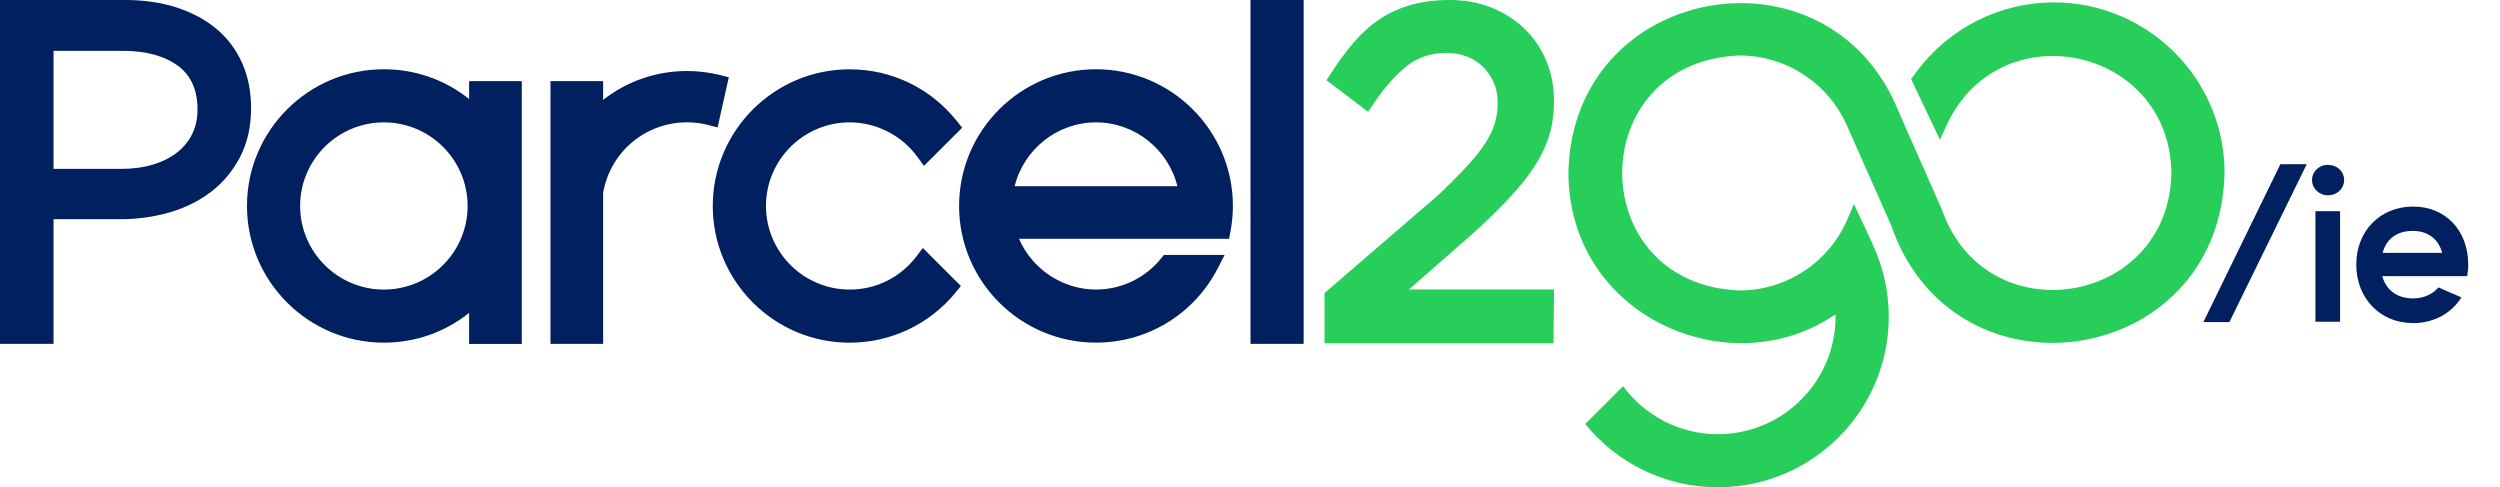 <svg width="236" height="46" viewBox="0 0 236 46" fill="none" xmlns="http://www.w3.org/2000/svg">
<path fill-rule="evenodd" clip-rule="evenodd" d="M144.773 15.838C144.144 16.783 143.351 17.764 142.421 18.753H142.424C141.516 19.72 140.41 20.796 139.14 21.955L133.005 27.327H146.698L146.652 32.403H125.035V27.664L135.743 18.438C136.811 17.427 137.724 16.512 138.46 15.712C139.184 14.926 139.774 14.184 140.218 13.505C140.638 12.861 140.94 12.228 141.115 11.628C141.291 11.023 141.381 10.387 141.381 9.744C141.381 9.004 141.255 8.341 141 7.774C140.742 7.193 140.394 6.689 139.971 6.281C139.551 5.876 139.044 5.555 138.462 5.333C137.867 5.106 137.241 4.991 136.602 4.991C135.186 4.991 133.966 5.366 132.972 6.106C131.897 6.906 130.805 8.114 129.727 9.7L129.148 10.552L125.216 7.569L125.729 6.782C126.407 5.75 127.104 4.81 127.809 3.986C128.547 3.123 129.365 2.391 130.24 1.808C131.123 1.222 132.122 0.764 133.211 0.457C134.287 0.153 135.51 0 136.846 0C138.27 0 139.595 0.238 140.783 0.715C141.971 1.189 143.017 1.854 143.897 2.695C144.781 3.542 145.478 4.564 145.966 5.728C146.452 6.889 146.698 8.166 146.698 9.522C146.698 10.732 146.539 11.858 146.224 12.864C145.911 13.861 145.423 14.863 144.773 15.838ZM193.872 0.225C188.819 0.225 184.05 2.629 181.002 6.658C180.956 6.719 180.408 7.469 180.408 7.469L183.125 13.188C183.228 12.99 183.701 11.948 183.701 11.948C188.621 0.988 204.812 4.32 204.982 16.329C204.757 28.877 187.489 31.666 183.33 19.821L179.225 10.521C172.63 -5.865 148.371 -1.559 148.058 16.329C148.104 29.911 163.349 36.496 173.276 29.668C173.277 29.744 173.278 29.82 173.278 29.896C173.278 36.013 168.296 40.987 162.169 40.987C158.501 40.987 155.244 39.204 153.22 36.459L149.645 40.028C152.605 43.669 157.118 46 162.169 46C171.064 46 178.299 38.777 178.299 29.896C178.299 28.199 178.033 26.563 177.542 25.026C176.894 23.037 175.856 21.164 175.011 19.252L174.421 20.643C172.674 24.76 168.654 27.42 164.188 27.42C149.452 26.812 149.452 5.843 164.188 5.237C168.663 5.237 172.682 7.903 174.427 12.028L178.509 21.229C184.4 38.498 209.572 34.78 210 16.329C210 7.448 202.766 0.225 193.872 0.225ZM193.872 0.225L193.871 0.225H193.873L193.872 0.225Z" fill="#27CE5A"/>
<path fill-rule="evenodd" clip-rule="evenodd" d="M20.39 2.69C21.452 3.567 22.28 4.659 22.851 5.936C23.416 7.202 23.702 8.637 23.702 10.204C23.702 11.924 23.359 13.466 22.684 14.784C22.014 16.093 21.093 17.205 19.948 18.087C18.821 18.958 17.488 19.621 15.992 20.054C14.522 20.479 12.947 20.695 11.306 20.695H5.056V32.46H0V0H11.852C13.583 0 15.188 0.233 16.623 0.69C18.077 1.156 19.345 1.827 20.39 2.69ZM11.619 4.799H5.056V15.943H11.452C12.563 15.943 13.586 15.8 14.492 15.521C15.375 15.249 16.14 14.858 16.766 14.356C17.372 13.872 17.841 13.283 18.162 12.611C18.483 11.938 18.645 11.171 18.645 10.33C18.645 8.508 18.034 7.133 16.832 6.237C15.55 5.284 13.795 4.799 11.619 4.799ZM118.046 0.003H123.064V32.463H118.046V0.003ZM90.538 19.443C90.538 12.327 96.334 6.539 103.461 6.538C110.588 6.539 116.385 12.327 116.385 19.443C116.385 20.232 116.311 21.037 116.16 21.831L116.025 22.541H96.195C97.43 25.401 100.299 27.332 103.463 27.332C105.858 27.332 108.099 26.258 109.614 24.387L109.874 24.064H115.608L114.953 25.335C112.719 29.66 108.319 32.345 103.463 32.345C96.335 32.345 90.538 26.559 90.538 19.443ZM103.465 11.551C99.814 11.551 96.637 14.093 95.786 17.577H111.145C110.294 14.093 107.117 11.551 103.465 11.551ZM86.512 24.202C85.001 26.193 82.704 27.335 80.213 27.335C75.853 27.335 72.309 23.796 72.309 19.444C72.309 15.091 75.853 11.552 80.213 11.552C82.737 11.552 85.132 12.779 86.619 14.831L87.22 15.661L90.828 12.059L90.345 11.45C87.87 8.33 84.177 6.542 80.21 6.542C73.085 6.542 67.285 12.33 67.285 19.446C67.285 26.563 73.082 32.351 80.21 32.351C84.095 32.351 87.741 30.622 90.211 27.609L90.71 26.998L87.116 23.41L86.51 24.207L86.512 24.202ZM67.974 7.086L68.8 7.292V7.295L67.74 12.028L66.868 11.803C66.21 11.631 65.535 11.546 64.862 11.546C60.937 11.546 57.611 14.337 56.936 18.191V32.463H51.965V7.659H56.936V9.428C59.194 7.662 61.96 6.703 64.862 6.703C65.905 6.703 66.95 6.832 67.974 7.086ZM44.284 9.349C42.005 7.527 39.198 6.538 36.237 6.538C29.113 6.538 23.315 12.326 23.315 19.443C23.315 26.559 29.113 32.347 36.237 32.347C39.195 32.347 42.002 31.359 44.284 29.537V32.465H49.256V7.659H44.284V9.349ZM44.142 19.443C44.142 23.796 40.597 27.335 36.237 27.335C31.878 27.335 28.333 23.796 28.333 19.443C28.333 15.09 31.878 11.551 36.237 11.551C40.597 11.551 44.142 15.09 44.142 19.443Z" fill="#002060"/>
<path fill-rule="evenodd" clip-rule="evenodd" d="M208 30.404L215.269 15.5H217.756L210.455 30.404H208ZM221.286 17C221.286 17.798 220.617 18.436 219.756 18.436C218.927 18.436 218.257 17.798 218.257 17C218.257 16.202 218.895 15.564 219.756 15.564C220.617 15.564 221.286 16.17 221.286 17ZM220.903 19.936H218.576V30.372H220.903V19.936ZM227.797 28.171C228.766 28.171 229.639 27.782 230.188 27.135L232.354 28.073C231.416 29.594 229.736 30.5 227.797 30.5C224.694 30.5 222.432 28.171 222.432 24.968C222.432 21.797 224.694 19.5 227.797 19.5C230.867 19.5 233 21.765 233 24.968V24.968C233 25.162 233 25.356 232.968 25.582L232.903 26.068H224.888C225.243 27.394 226.31 28.171 227.797 28.171ZM230.544 23.868C230.188 22.573 229.219 21.797 227.764 21.797C226.278 21.797 225.276 22.541 224.92 23.868H230.544Z" fill="#002060"/>
</svg>
